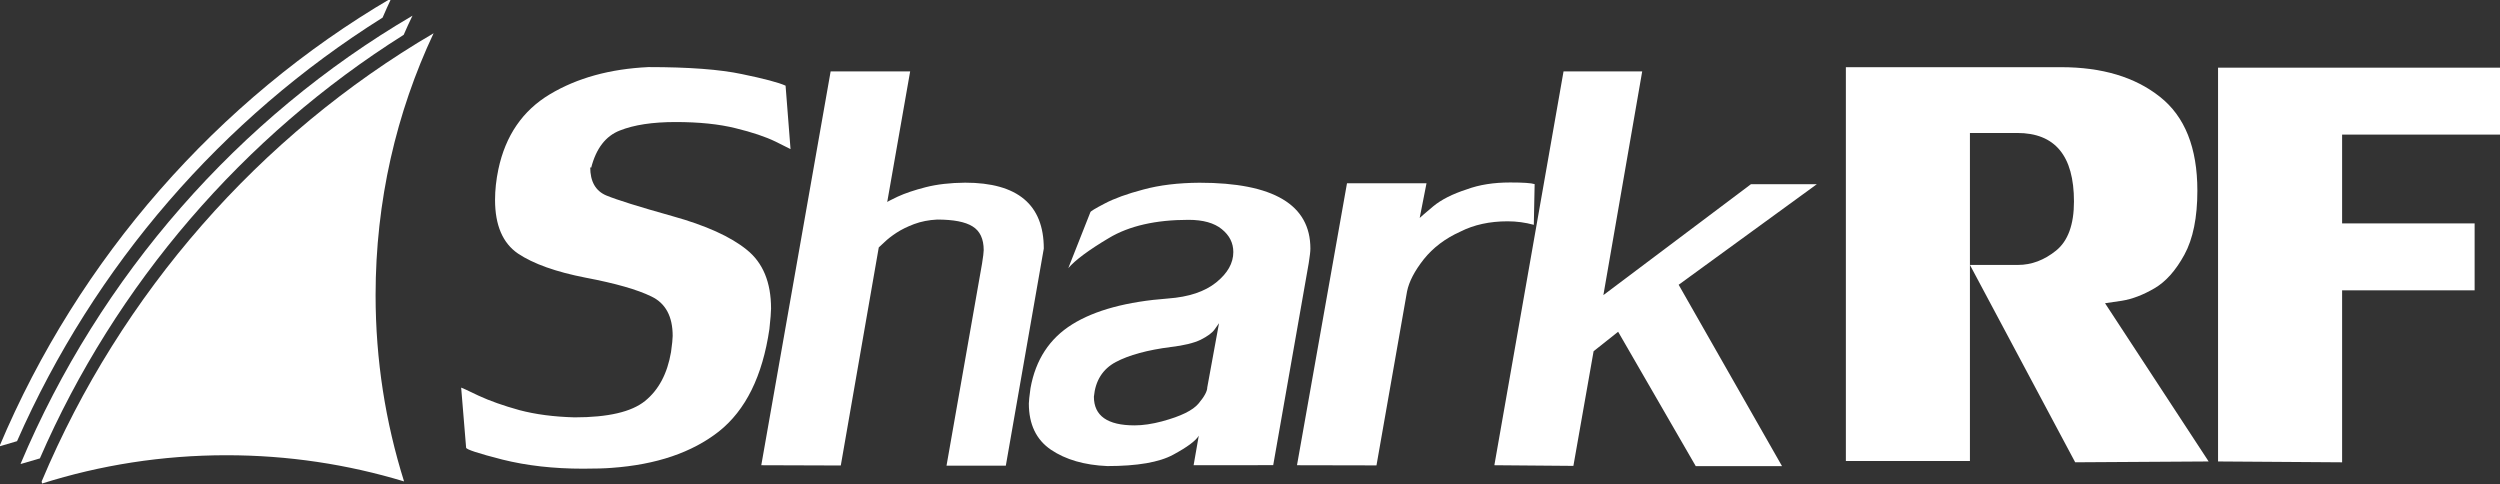 <?xml version="1.0" encoding="UTF-8"?>
<svg width="266" height="51.5" version="1.1" viewBox="0 0 266 51.5" xmlns="http://www.w3.org/2000/svg"><rect x="0" y="0" width="266" height="51.5" fill="#333333" stroke="none"/><g fill="#fff"><g aria-label="RF"><path d="m224 32.3 11 16.8-14.2 0.088-11.2-21h5.12q2.15 0 4.04-1.52 1.91-1.54 1.91-5.23 0-7.29-6.04-7.29h-5.03v34.9h-13.2v-41.9h22.9q6.53 0 10.5 3.14 4 3.14 4 10 0 4.28-1.38 6.81t-3.19 3.58q-1.8 1.05-3.45 1.32-1.65 0.242-1.8 0.264z"/><path d="m236 49.1v-41.9h30.5v7.12h-17.3v9.45h14.1v7.12h-14.1v18.3z"/></g><g stroke-width="1px" aria-label="Shark "><path d="m62.8 17.8q0 2.26 1.69 2.99 1.69 0.703 7.03 2.2 5.36 1.49 7.93 3.58 2.59 2.07 2.59 6.26 0 0.549-0.176 2.18-1.1 7.51-5.38 10.9-4.28 3.36-11.4 3.87-1.08 0.088-3.05 0.088-4.7 0-8.57-0.967-3.87-0.989-3.87-1.27l-0.527-6.39q0.066 0 1.85 0.857 1.8 0.835 4.35 1.54 2.57 0.681 5.87 0.769 5.34 0 7.49-1.74 2.18-1.76 2.77-5.21 0.176-1.27 0.176-1.71 0-3.12-2.26-4.2-2.24-1.1-6.99-2-4.75-0.923-7.21-2.57-2.44-1.67-2.44-5.71 0-1.56 0.352-3.25 1.14-5.38 5.47-7.98 4.35-2.61 10.5-2.9 6.44 0 9.95 0.747 3.52 0.725 4.64 1.23l0.527 6.75t-1.58-0.791q-1.63-0.791-4.26-1.43-2.64-0.659-6.39-0.659-3.67 0-5.93 0.901-2.26 0.879-3.05 3.96z"/><path d="m81 49.5 7.38-41.9h8.46l-2.44 13.9q0-0.044 1.1-0.571 1.19-0.549 2.99-1.01t4.2-0.483q8.37 0 8.37 7.01l-4.04 23.1h-6.31l3.78-21.5q0.176-1.1 0.176-1.43 0-1.8-1.19-2.53-1.16-0.725-3.76-0.725-1.34 0.066-2.46 0.483-1.1 0.417-1.87 0.923-0.769 0.505-1.27 0.989-0.505 0.461-0.615 0.571l-4.04 23.2z"/><path d="m127 49.5 0.549-3.14q-0.483 0.813-2.72 2.02-2.22 1.21-7.01 1.21-3.65-0.154-6-1.74-2.35-1.6-2.35-4.92 0-0.352 0.176-1.63 0.813-4.53 4.44-6.79 3.63-2.26 10.2-2.75 3.3-0.242 5.12-1.71 1.82-1.47 1.82-3.23 0-1.45-1.23-2.44-1.21-0.989-3.54-0.989-5.23 0-8.46 1.93-3.21 1.91-4.33 3.21l2.35-5.95q0-0.132 1.52-0.923 1.54-0.813 4.11-1.49 2.57-0.703 5.98-0.725 11.8 0 11.8 7.01 0 0.439-0.176 1.54l-3.78 21.5zm-3.32-4.68q2.94-0.791 3.85-1.89 0.923-1.1 0.923-1.71l1.25-6.83q-0.11 0.154-0.483 0.681-0.374 0.527-1.47 1.08-1.1 0.527-3.16 0.769-3.76 0.483-5.87 1.6-2.09 1.12-2.33 3.69 0 3.05 4.33 3.05 1.32 0 2.97-0.439z"/><path d="m138 49.5 5.32-30h8.46l-0.725 3.69q0.154-0.154 1.43-1.23 1.3-1.08 3.6-1.82 1.96-0.725 4.59-0.725 2.09 0 2.61 0.176l-0.088 4.33q-1.36-0.374-2.79-0.374-2.86 0-5.03 1.1-2.4 1.08-3.89 2.94-1.47 1.87-1.78 3.43l-3.25 18.5z"/><path d="m159 49.5 7.36-41.9h8.37l-4.13 23.8 15.7-11.8h7.01l-14.7 10.7 11 19.3h-9.18l-8.26-14.3-2.61 2.07-2.15 12.2z"/></g><g transform="matrix(.187 0 0 .187 -44 -66.4)" clip-rule="evenodd" fill-rule="evenodd" shape-rendering="geometricPrecision"><path class="fil0" d="m259 629c45-107 124-197 223-255-21.2 45.1-33 95.5-33 149 0 36.9 5.6 72.2 16.2 106-32.1-9.73-66-14.9-101-14.9-36.6 0-71.8 5.6-105 16.1z" image-rendering="optimizeQuality"/><path class="fil0" d="m247 619c45.1-107 124-197 223-255-1.77 3.54-3.39 7.22-5.01 10.9-91.3 57.5-164 142-207 241-3.54 1.03-7.08 2.06-10.6 3.1z" image-rendering="optimizeQuality"/><path class="fil0" d="m235 609c45.1-107 124-197 223-255-1.77 3.69-3.39 7.37-5.01 11.1-91.3 57.3-164 141-208 241-3.54 1.03-6.93 2.06-10.5 3.1z" image-rendering="optimizeQuality"/></g></g></svg>
